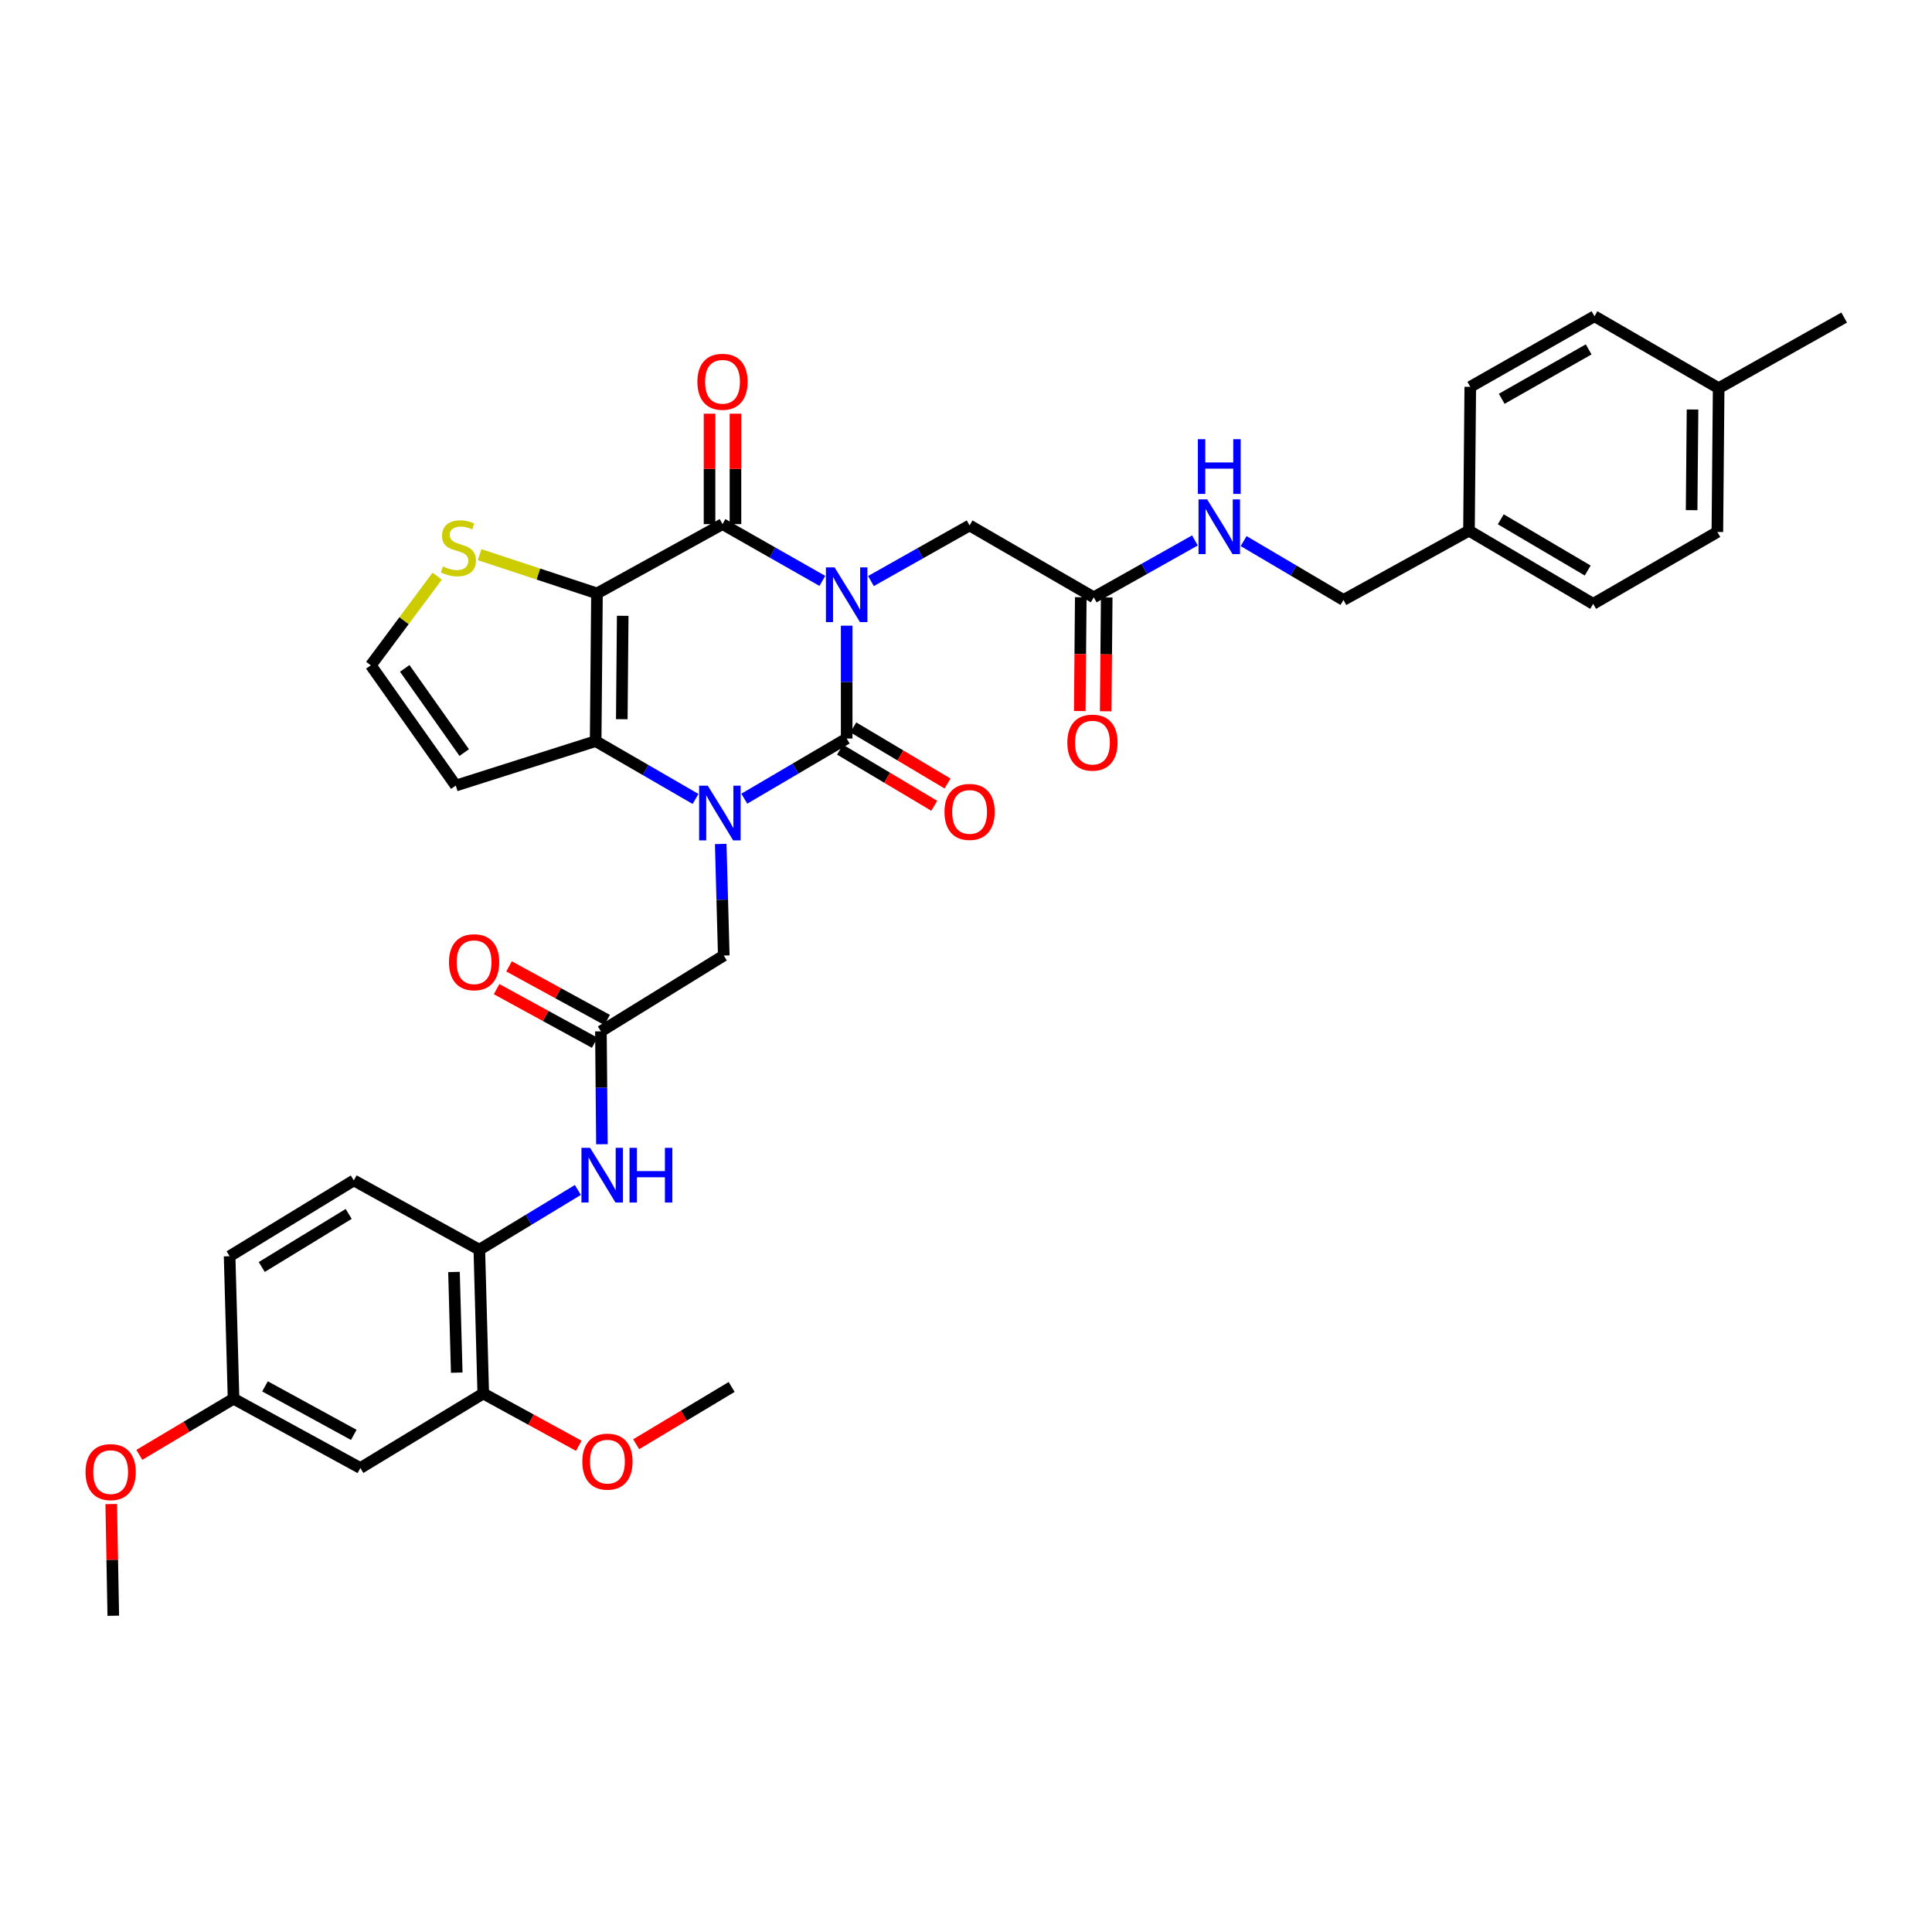 <?xml version='1.0' encoding='iso-8859-1'?>
<svg version='1.1' baseProfile='full'
              xmlns='http://www.w3.org/2000/svg'
                      xmlns:rdkit='http://www.rdkit.org/xml'
                      xmlns:xlink='http://www.w3.org/1999/xlink'
                  xml:space='preserve'
width='1000px' height='1000px' viewBox='0 0 1000 1000'>
<!-- END OF HEADER -->
<rect style='opacity:1.0;fill:#FFFFFF;stroke:none' width='1000' height='1000' x='0' y='0'> </rect>
<path class='bond-0' d='M 438.237,323.852 L 438.237,353.055' style='fill:none;fill-rule:evenodd;stroke:#0000FF;stroke-width:6px;stroke-linecap:butt;stroke-linejoin:miter;stroke-opacity:1' />
<path class='bond-0' d='M 438.237,353.055 L 438.237,382.259' style='fill:none;fill-rule:evenodd;stroke:#000000;stroke-width:6px;stroke-linecap:butt;stroke-linejoin:miter;stroke-opacity:1' />
<path class='bond-3' d='M 425.649,300.672 L 399.808,285.977' style='fill:none;fill-rule:evenodd;stroke:#0000FF;stroke-width:6px;stroke-linecap:butt;stroke-linejoin:miter;stroke-opacity:1' />
<path class='bond-3' d='M 399.808,285.977 L 373.967,271.281' style='fill:none;fill-rule:evenodd;stroke:#000000;stroke-width:6px;stroke-linecap:butt;stroke-linejoin:miter;stroke-opacity:1' />
<path class='bond-6' d='M 450.803,300.748 L 476.331,286.358' style='fill:none;fill-rule:evenodd;stroke:#0000FF;stroke-width:6px;stroke-linecap:butt;stroke-linejoin:miter;stroke-opacity:1' />
<path class='bond-6' d='M 476.331,286.358 L 501.859,271.967' style='fill:none;fill-rule:evenodd;stroke:#000000;stroke-width:6px;stroke-linecap:butt;stroke-linejoin:miter;stroke-opacity:1' />
<path class='bond-1' d='M 438.237,382.259 L 411.745,397.829' style='fill:none;fill-rule:evenodd;stroke:#000000;stroke-width:6px;stroke-linecap:butt;stroke-linejoin:miter;stroke-opacity:1' />
<path class='bond-1' d='M 411.745,397.829 L 385.253,413.399' style='fill:none;fill-rule:evenodd;stroke:#0000FF;stroke-width:6px;stroke-linecap:butt;stroke-linejoin:miter;stroke-opacity:1' />
<path class='bond-14' d='M 434.802,388.025 L 459.187,402.551' style='fill:none;fill-rule:evenodd;stroke:#000000;stroke-width:6px;stroke-linecap:butt;stroke-linejoin:miter;stroke-opacity:1' />
<path class='bond-14' d='M 459.187,402.551 L 483.572,417.078' style='fill:none;fill-rule:evenodd;stroke:#FF0000;stroke-width:6px;stroke-linecap:butt;stroke-linejoin:miter;stroke-opacity:1' />
<path class='bond-14' d='M 441.672,376.492 L 466.057,391.019' style='fill:none;fill-rule:evenodd;stroke:#000000;stroke-width:6px;stroke-linecap:butt;stroke-linejoin:miter;stroke-opacity:1' />
<path class='bond-14' d='M 466.057,391.019 L 490.442,405.545' style='fill:none;fill-rule:evenodd;stroke:#FF0000;stroke-width:6px;stroke-linecap:butt;stroke-linejoin:miter;stroke-opacity:1' />
<path class='bond-8' d='M 373.047,436.834 L 373.835,465.71' style='fill:none;fill-rule:evenodd;stroke:#0000FF;stroke-width:6px;stroke-linecap:butt;stroke-linejoin:miter;stroke-opacity:1' />
<path class='bond-8' d='M 373.835,465.71 L 374.624,494.586' style='fill:none;fill-rule:evenodd;stroke:#000000;stroke-width:6px;stroke-linecap:butt;stroke-linejoin:miter;stroke-opacity:1' />
<path class='bond-36' d='M 360.013,413.537 L 334.161,398.573' style='fill:none;fill-rule:evenodd;stroke:#0000FF;stroke-width:6px;stroke-linecap:butt;stroke-linejoin:miter;stroke-opacity:1' />
<path class='bond-36' d='M 334.161,398.573 L 308.31,383.608' style='fill:none;fill-rule:evenodd;stroke:#000000;stroke-width:6px;stroke-linecap:butt;stroke-linejoin:miter;stroke-opacity:1' />
<path class='bond-2' d='M 308.996,307.145 L 373.967,271.281' style='fill:none;fill-rule:evenodd;stroke:#000000;stroke-width:6px;stroke-linecap:butt;stroke-linejoin:miter;stroke-opacity:1' />
<path class='bond-4' d='M 308.996,307.145 L 308.31,383.608' style='fill:none;fill-rule:evenodd;stroke:#000000;stroke-width:6px;stroke-linecap:butt;stroke-linejoin:miter;stroke-opacity:1' />
<path class='bond-4' d='M 322.317,318.735 L 321.836,372.259' style='fill:none;fill-rule:evenodd;stroke:#000000;stroke-width:6px;stroke-linecap:butt;stroke-linejoin:miter;stroke-opacity:1' />
<path class='bond-5' d='M 308.996,307.145 L 278.62,297.117' style='fill:none;fill-rule:evenodd;stroke:#000000;stroke-width:6px;stroke-linecap:butt;stroke-linejoin:miter;stroke-opacity:1' />
<path class='bond-5' d='M 278.62,297.117 L 248.244,287.088' style='fill:none;fill-rule:evenodd;stroke:#CCCC00;stroke-width:6px;stroke-linecap:butt;stroke-linejoin:miter;stroke-opacity:1' />
<path class='bond-16' d='M 380.679,271.281 L 380.679,242.705' style='fill:none;fill-rule:evenodd;stroke:#000000;stroke-width:6px;stroke-linecap:butt;stroke-linejoin:miter;stroke-opacity:1' />
<path class='bond-16' d='M 380.679,242.705 L 380.679,214.129' style='fill:none;fill-rule:evenodd;stroke:#FF0000;stroke-width:6px;stroke-linecap:butt;stroke-linejoin:miter;stroke-opacity:1' />
<path class='bond-16' d='M 367.255,271.281 L 367.255,242.705' style='fill:none;fill-rule:evenodd;stroke:#000000;stroke-width:6px;stroke-linecap:butt;stroke-linejoin:miter;stroke-opacity:1' />
<path class='bond-16' d='M 367.255,242.705 L 367.255,214.129' style='fill:none;fill-rule:evenodd;stroke:#FF0000;stroke-width:6px;stroke-linecap:butt;stroke-linejoin:miter;stroke-opacity:1' />
<path class='bond-9' d='M 308.31,383.608 L 235.911,406.615' style='fill:none;fill-rule:evenodd;stroke:#000000;stroke-width:6px;stroke-linecap:butt;stroke-linejoin:miter;stroke-opacity:1' />
<path class='bond-15' d='M 226.298,298.212 L 209.116,321.289' style='fill:none;fill-rule:evenodd;stroke:#CCCC00;stroke-width:6px;stroke-linecap:butt;stroke-linejoin:miter;stroke-opacity:1' />
<path class='bond-15' d='M 209.116,321.289 L 191.934,344.366' style='fill:none;fill-rule:evenodd;stroke:#000000;stroke-width:6px;stroke-linecap:butt;stroke-linejoin:miter;stroke-opacity:1' />
<path class='bond-13' d='M 501.859,271.967 L 566.121,309.174' style='fill:none;fill-rule:evenodd;stroke:#000000;stroke-width:6px;stroke-linecap:butt;stroke-linejoin:miter;stroke-opacity:1' />
<path class='bond-7' d='M 311.032,533.828 L 374.624,494.586' style='fill:none;fill-rule:evenodd;stroke:#000000;stroke-width:6px;stroke-linecap:butt;stroke-linejoin:miter;stroke-opacity:1' />
<path class='bond-10' d='M 311.032,533.828 L 311.296,563.042' style='fill:none;fill-rule:evenodd;stroke:#000000;stroke-width:6px;stroke-linecap:butt;stroke-linejoin:miter;stroke-opacity:1' />
<path class='bond-10' d='M 311.296,563.042 L 311.559,592.256' style='fill:none;fill-rule:evenodd;stroke:#0000FF;stroke-width:6px;stroke-linecap:butt;stroke-linejoin:miter;stroke-opacity:1' />
<path class='bond-19' d='M 314.25,527.938 L 288.864,514.068' style='fill:none;fill-rule:evenodd;stroke:#000000;stroke-width:6px;stroke-linecap:butt;stroke-linejoin:miter;stroke-opacity:1' />
<path class='bond-19' d='M 288.864,514.068 L 263.478,500.198' style='fill:none;fill-rule:evenodd;stroke:#FF0000;stroke-width:6px;stroke-linecap:butt;stroke-linejoin:miter;stroke-opacity:1' />
<path class='bond-19' d='M 307.814,539.718 L 282.428,525.848' style='fill:none;fill-rule:evenodd;stroke:#000000;stroke-width:6px;stroke-linecap:butt;stroke-linejoin:miter;stroke-opacity:1' />
<path class='bond-19' d='M 282.428,525.848 L 257.042,511.978' style='fill:none;fill-rule:evenodd;stroke:#FF0000;stroke-width:6px;stroke-linecap:butt;stroke-linejoin:miter;stroke-opacity:1' />
<path class='bond-37' d='M 235.911,406.615 L 191.934,344.366' style='fill:none;fill-rule:evenodd;stroke:#000000;stroke-width:6px;stroke-linecap:butt;stroke-linejoin:miter;stroke-opacity:1' />
<path class='bond-37' d='M 240.278,389.532 L 209.494,345.958' style='fill:none;fill-rule:evenodd;stroke:#000000;stroke-width:6px;stroke-linecap:butt;stroke-linejoin:miter;stroke-opacity:1' />
<path class='bond-11' d='M 299.104,615.917 L 273.6,631.379' style='fill:none;fill-rule:evenodd;stroke:#0000FF;stroke-width:6px;stroke-linecap:butt;stroke-linejoin:miter;stroke-opacity:1' />
<path class='bond-11' d='M 273.6,631.379 L 248.097,646.841' style='fill:none;fill-rule:evenodd;stroke:#000000;stroke-width:6px;stroke-linecap:butt;stroke-linejoin:miter;stroke-opacity:1' />
<path class='bond-12' d='M 248.097,646.841 L 250.133,721.276' style='fill:none;fill-rule:evenodd;stroke:#000000;stroke-width:6px;stroke-linecap:butt;stroke-linejoin:miter;stroke-opacity:1' />
<path class='bond-12' d='M 234.984,658.373 L 236.409,710.478' style='fill:none;fill-rule:evenodd;stroke:#000000;stroke-width:6px;stroke-linecap:butt;stroke-linejoin:miter;stroke-opacity:1' />
<path class='bond-21' d='M 248.097,646.841 L 183.126,610.985' style='fill:none;fill-rule:evenodd;stroke:#000000;stroke-width:6px;stroke-linecap:butt;stroke-linejoin:miter;stroke-opacity:1' />
<path class='bond-17' d='M 250.133,721.276 L 186.519,759.847' style='fill:none;fill-rule:evenodd;stroke:#000000;stroke-width:6px;stroke-linecap:butt;stroke-linejoin:miter;stroke-opacity:1' />
<path class='bond-26' d='M 250.133,721.276 L 274.856,734.809' style='fill:none;fill-rule:evenodd;stroke:#000000;stroke-width:6px;stroke-linecap:butt;stroke-linejoin:miter;stroke-opacity:1' />
<path class='bond-26' d='M 274.856,734.809 L 299.579,748.342' style='fill:none;fill-rule:evenodd;stroke:#FF0000;stroke-width:6px;stroke-linecap:butt;stroke-linejoin:miter;stroke-opacity:1' />
<path class='bond-18' d='M 566.121,309.174 L 592.305,294.45' style='fill:none;fill-rule:evenodd;stroke:#000000;stroke-width:6px;stroke-linecap:butt;stroke-linejoin:miter;stroke-opacity:1' />
<path class='bond-18' d='M 592.305,294.45 L 618.489,279.726' style='fill:none;fill-rule:evenodd;stroke:#0000FF;stroke-width:6px;stroke-linecap:butt;stroke-linejoin:miter;stroke-opacity:1' />
<path class='bond-20' d='M 559.41,309.114 L 559.146,338.575' style='fill:none;fill-rule:evenodd;stroke:#000000;stroke-width:6px;stroke-linecap:butt;stroke-linejoin:miter;stroke-opacity:1' />
<path class='bond-20' d='M 559.146,338.575 L 558.883,368.036' style='fill:none;fill-rule:evenodd;stroke:#FF0000;stroke-width:6px;stroke-linecap:butt;stroke-linejoin:miter;stroke-opacity:1' />
<path class='bond-20' d='M 572.833,309.234 L 572.57,338.695' style='fill:none;fill-rule:evenodd;stroke:#000000;stroke-width:6px;stroke-linecap:butt;stroke-linejoin:miter;stroke-opacity:1' />
<path class='bond-20' d='M 572.57,338.695 L 572.306,368.156' style='fill:none;fill-rule:evenodd;stroke:#FF0000;stroke-width:6px;stroke-linecap:butt;stroke-linejoin:miter;stroke-opacity:1' />
<path class='bond-39' d='M 186.519,759.847 L 120.885,723.983' style='fill:none;fill-rule:evenodd;stroke:#000000;stroke-width:6px;stroke-linecap:butt;stroke-linejoin:miter;stroke-opacity:1' />
<path class='bond-39' d='M 183.111,742.687 L 137.166,717.583' style='fill:none;fill-rule:evenodd;stroke:#000000;stroke-width:6px;stroke-linecap:butt;stroke-linejoin:miter;stroke-opacity:1' />
<path class='bond-23' d='M 643.698,280.071 L 669.534,295.305' style='fill:none;fill-rule:evenodd;stroke:#0000FF;stroke-width:6px;stroke-linecap:butt;stroke-linejoin:miter;stroke-opacity:1' />
<path class='bond-23' d='M 669.534,295.305 L 695.37,310.538' style='fill:none;fill-rule:evenodd;stroke:#000000;stroke-width:6px;stroke-linecap:butt;stroke-linejoin:miter;stroke-opacity:1' />
<path class='bond-25' d='M 183.126,610.985 L 118.849,650.219' style='fill:none;fill-rule:evenodd;stroke:#000000;stroke-width:6px;stroke-linecap:butt;stroke-linejoin:miter;stroke-opacity:1' />
<path class='bond-25' d='M 180.478,628.328 L 135.484,655.792' style='fill:none;fill-rule:evenodd;stroke:#000000;stroke-width:6px;stroke-linecap:butt;stroke-linejoin:miter;stroke-opacity:1' />
<path class='bond-22' d='M 120.885,723.983 L 118.849,650.219' style='fill:none;fill-rule:evenodd;stroke:#000000;stroke-width:6px;stroke-linecap:butt;stroke-linejoin:miter;stroke-opacity:1' />
<path class='bond-32' d='M 120.885,723.983 L 96.503,738.506' style='fill:none;fill-rule:evenodd;stroke:#000000;stroke-width:6px;stroke-linecap:butt;stroke-linejoin:miter;stroke-opacity:1' />
<path class='bond-32' d='M 96.503,738.506 L 72.122,753.029' style='fill:none;fill-rule:evenodd;stroke:#FF0000;stroke-width:6px;stroke-linecap:butt;stroke-linejoin:miter;stroke-opacity:1' />
<path class='bond-24' d='M 695.37,310.538 L 760.341,274.675' style='fill:none;fill-rule:evenodd;stroke:#000000;stroke-width:6px;stroke-linecap:butt;stroke-linejoin:miter;stroke-opacity:1' />
<path class='bond-28' d='M 760.341,274.675 L 761.012,200.225' style='fill:none;fill-rule:evenodd;stroke:#000000;stroke-width:6px;stroke-linecap:butt;stroke-linejoin:miter;stroke-opacity:1' />
<path class='bond-29' d='M 760.341,274.675 L 824.618,312.552' style='fill:none;fill-rule:evenodd;stroke:#000000;stroke-width:6px;stroke-linecap:butt;stroke-linejoin:miter;stroke-opacity:1' />
<path class='bond-29' d='M 776.797,268.791 L 821.792,295.305' style='fill:none;fill-rule:evenodd;stroke:#000000;stroke-width:6px;stroke-linecap:butt;stroke-linejoin:miter;stroke-opacity:1' />
<path class='bond-34' d='M 329.285,747.535 L 353.99,732.709' style='fill:none;fill-rule:evenodd;stroke:#FF0000;stroke-width:6px;stroke-linecap:butt;stroke-linejoin:miter;stroke-opacity:1' />
<path class='bond-34' d='M 353.99,732.709 L 378.696,717.883' style='fill:none;fill-rule:evenodd;stroke:#000000;stroke-width:6px;stroke-linecap:butt;stroke-linejoin:miter;stroke-opacity:1' />
<path class='bond-27' d='M 889.574,200.918 L 888.903,275.346' style='fill:none;fill-rule:evenodd;stroke:#000000;stroke-width:6px;stroke-linecap:butt;stroke-linejoin:miter;stroke-opacity:1' />
<path class='bond-27' d='M 876.05,211.961 L 875.581,264.061' style='fill:none;fill-rule:evenodd;stroke:#000000;stroke-width:6px;stroke-linecap:butt;stroke-linejoin:miter;stroke-opacity:1' />
<path class='bond-33' d='M 889.574,200.918 L 954.545,164.368' style='fill:none;fill-rule:evenodd;stroke:#000000;stroke-width:6px;stroke-linecap:butt;stroke-linejoin:miter;stroke-opacity:1' />
<path class='bond-38' d='M 889.574,200.918 L 825.297,163.69' style='fill:none;fill-rule:evenodd;stroke:#000000;stroke-width:6px;stroke-linecap:butt;stroke-linejoin:miter;stroke-opacity:1' />
<path class='bond-31' d='M 761.012,200.225 L 825.297,163.69' style='fill:none;fill-rule:evenodd;stroke:#000000;stroke-width:6px;stroke-linecap:butt;stroke-linejoin:miter;stroke-opacity:1' />
<path class='bond-31' d='M 777.287,206.415 L 822.287,180.841' style='fill:none;fill-rule:evenodd;stroke:#000000;stroke-width:6px;stroke-linecap:butt;stroke-linejoin:miter;stroke-opacity:1' />
<path class='bond-30' d='M 824.618,312.552 L 888.903,275.346' style='fill:none;fill-rule:evenodd;stroke:#000000;stroke-width:6px;stroke-linecap:butt;stroke-linejoin:miter;stroke-opacity:1' />
<path class='bond-35' d='M 57.575,778.497 L 58.105,807.403' style='fill:none;fill-rule:evenodd;stroke:#FF0000;stroke-width:6px;stroke-linecap:butt;stroke-linejoin:miter;stroke-opacity:1' />
<path class='bond-35' d='M 58.105,807.403 L 58.636,836.31' style='fill:none;fill-rule:evenodd;stroke:#000000;stroke-width:6px;stroke-linecap:butt;stroke-linejoin:miter;stroke-opacity:1' />
<path  class='atom-0' d='M 431.977 293.671
L 441.257 308.671
Q 442.177 310.151, 443.657 312.831
Q 445.137 315.511, 445.217 315.671
L 445.217 293.671
L 448.977 293.671
L 448.977 321.991
L 445.097 321.991
L 435.137 305.591
Q 433.977 303.671, 432.737 301.471
Q 431.537 299.271, 431.177 298.591
L 431.177 321.991
L 427.497 321.991
L 427.497 293.671
L 431.977 293.671
' fill='#0000FF'/>
<path  class='atom-2' d='M 366.35 406.67
L 375.63 421.67
Q 376.55 423.15, 378.03 425.83
Q 379.51 428.51, 379.59 428.67
L 379.59 406.67
L 383.35 406.67
L 383.35 434.99
L 379.47 434.99
L 369.51 418.59
Q 368.35 416.67, 367.11 414.47
Q 365.91 412.27, 365.55 411.59
L 365.55 434.99
L 361.87 434.99
L 361.87 406.67
L 366.35 406.67
' fill='#0000FF'/>
<path  class='atom-6' d='M 229.276 293.187
Q 229.596 293.307, 230.916 293.867
Q 232.236 294.427, 233.676 294.787
Q 235.156 295.107, 236.596 295.107
Q 239.276 295.107, 240.836 293.827
Q 242.396 292.507, 242.396 290.227
Q 242.396 288.667, 241.596 287.707
Q 240.836 286.747, 239.636 286.227
Q 238.436 285.707, 236.436 285.107
Q 233.916 284.347, 232.396 283.627
Q 230.916 282.907, 229.836 281.387
Q 228.796 279.867, 228.796 277.307
Q 228.796 273.747, 231.196 271.547
Q 233.636 269.347, 238.436 269.347
Q 241.716 269.347, 245.436 270.907
L 244.516 273.987
Q 241.116 272.587, 238.556 272.587
Q 235.796 272.587, 234.276 273.747
Q 232.756 274.867, 232.796 276.827
Q 232.796 278.347, 233.556 279.267
Q 234.356 280.187, 235.476 280.707
Q 236.636 281.227, 238.556 281.827
Q 241.116 282.627, 242.636 283.427
Q 244.156 284.227, 245.236 285.867
Q 246.356 287.467, 246.356 290.227
Q 246.356 294.147, 243.716 296.267
Q 241.116 298.347, 236.756 298.347
Q 234.236 298.347, 232.316 297.787
Q 230.436 297.267, 228.196 296.347
L 229.276 293.187
' fill='#CCCC00'/>
<path  class='atom-11' d='M 305.443 594.118
L 314.723 609.118
Q 315.643 610.598, 317.123 613.278
Q 318.603 615.958, 318.683 616.118
L 318.683 594.118
L 322.443 594.118
L 322.443 622.438
L 318.563 622.438
L 308.603 606.038
Q 307.443 604.118, 306.203 601.918
Q 305.003 599.718, 304.643 599.038
L 304.643 622.438
L 300.963 622.438
L 300.963 594.118
L 305.443 594.118
' fill='#0000FF'/>
<path  class='atom-11' d='M 325.843 594.118
L 329.683 594.118
L 329.683 606.158
L 344.163 606.158
L 344.163 594.118
L 348.003 594.118
L 348.003 622.438
L 344.163 622.438
L 344.163 609.358
L 329.683 609.358
L 329.683 622.438
L 325.843 622.438
L 325.843 594.118
' fill='#0000FF'/>
<path  class='atom-15' d='M 488.859 420.238
Q 488.859 413.438, 492.219 409.638
Q 495.579 405.838, 501.859 405.838
Q 508.139 405.838, 511.499 409.638
Q 514.859 413.438, 514.859 420.238
Q 514.859 427.118, 511.459 431.038
Q 508.059 434.918, 501.859 434.918
Q 495.619 434.918, 492.219 431.038
Q 488.859 427.158, 488.859 420.238
M 501.859 431.718
Q 506.179 431.718, 508.499 428.838
Q 510.859 425.918, 510.859 420.238
Q 510.859 414.678, 508.499 411.878
Q 506.179 409.038, 501.859 409.038
Q 497.539 409.038, 495.179 411.838
Q 492.859 414.638, 492.859 420.238
Q 492.859 425.958, 495.179 428.838
Q 497.539 431.718, 501.859 431.718
' fill='#FF0000'/>
<path  class='atom-17' d='M 360.967 197.605
Q 360.967 190.805, 364.327 187.005
Q 367.687 183.205, 373.967 183.205
Q 380.247 183.205, 383.607 187.005
Q 386.967 190.805, 386.967 197.605
Q 386.967 204.485, 383.567 208.405
Q 380.167 212.285, 373.967 212.285
Q 367.727 212.285, 364.327 208.405
Q 360.967 204.525, 360.967 197.605
M 373.967 209.085
Q 378.287 209.085, 380.607 206.205
Q 382.967 203.285, 382.967 197.605
Q 382.967 192.045, 380.607 189.245
Q 378.287 186.405, 373.967 186.405
Q 369.647 186.405, 367.287 189.205
Q 364.967 192.005, 364.967 197.605
Q 364.967 203.325, 367.287 206.205
Q 369.647 209.085, 373.967 209.085
' fill='#FF0000'/>
<path  class='atom-19' d='M 624.832 258.479
L 634.112 273.479
Q 635.032 274.959, 636.512 277.639
Q 637.992 280.319, 638.072 280.479
L 638.072 258.479
L 641.832 258.479
L 641.832 286.799
L 637.952 286.799
L 627.992 270.399
Q 626.832 268.479, 625.592 266.279
Q 624.392 264.079, 624.032 263.399
L 624.032 286.799
L 620.352 286.799
L 620.352 258.479
L 624.832 258.479
' fill='#0000FF'/>
<path  class='atom-19' d='M 620.012 227.327
L 623.852 227.327
L 623.852 239.367
L 638.332 239.367
L 638.332 227.327
L 642.172 227.327
L 642.172 255.647
L 638.332 255.647
L 638.332 242.567
L 623.852 242.567
L 623.852 255.647
L 620.012 255.647
L 620.012 227.327
' fill='#0000FF'/>
<path  class='atom-20' d='M 232.39 498.044
Q 232.39 491.244, 235.75 487.444
Q 239.11 483.644, 245.39 483.644
Q 251.67 483.644, 255.03 487.444
Q 258.39 491.244, 258.39 498.044
Q 258.39 504.924, 254.99 508.844
Q 251.59 512.724, 245.39 512.724
Q 239.15 512.724, 235.75 508.844
Q 232.39 504.964, 232.39 498.044
M 245.39 509.524
Q 249.71 509.524, 252.03 506.644
Q 254.39 503.724, 254.39 498.044
Q 254.39 492.484, 252.03 489.684
Q 249.71 486.844, 245.39 486.844
Q 241.07 486.844, 238.71 489.644
Q 236.39 492.444, 236.39 498.044
Q 236.39 503.764, 238.71 506.644
Q 241.07 509.524, 245.39 509.524
' fill='#FF0000'/>
<path  class='atom-21' d='M 552.45 384.375
Q 552.45 377.575, 555.81 373.775
Q 559.17 369.975, 565.45 369.975
Q 571.73 369.975, 575.09 373.775
Q 578.45 377.575, 578.45 384.375
Q 578.45 391.255, 575.05 395.175
Q 571.65 399.055, 565.45 399.055
Q 559.21 399.055, 555.81 395.175
Q 552.45 391.295, 552.45 384.375
M 565.45 395.855
Q 569.77 395.855, 572.09 392.975
Q 574.45 390.055, 574.45 384.375
Q 574.45 378.815, 572.09 376.015
Q 569.77 373.175, 565.45 373.175
Q 561.13 373.175, 558.77 375.975
Q 556.45 378.775, 556.45 384.375
Q 556.45 390.095, 558.77 392.975
Q 561.13 395.855, 565.45 395.855
' fill='#FF0000'/>
<path  class='atom-27' d='M 301.411 756.541
Q 301.411 749.741, 304.771 745.941
Q 308.131 742.141, 314.411 742.141
Q 320.691 742.141, 324.051 745.941
Q 327.411 749.741, 327.411 756.541
Q 327.411 763.421, 324.011 767.341
Q 320.611 771.221, 314.411 771.221
Q 308.171 771.221, 304.771 767.341
Q 301.411 763.461, 301.411 756.541
M 314.411 768.021
Q 318.731 768.021, 321.051 765.141
Q 323.411 762.221, 323.411 756.541
Q 323.411 750.981, 321.051 748.181
Q 318.731 745.341, 314.411 745.341
Q 310.091 745.341, 307.731 748.141
Q 305.411 750.941, 305.411 756.541
Q 305.411 762.261, 307.731 765.141
Q 310.091 768.021, 314.411 768.021
' fill='#FF0000'/>
<path  class='atom-33' d='M 44.271 761.955
Q 44.271 755.155, 47.631 751.355
Q 50.991 747.555, 57.271 747.555
Q 63.551 747.555, 66.911 751.355
Q 70.271 755.155, 70.271 761.955
Q 70.271 768.835, 66.871 772.755
Q 63.471 776.635, 57.271 776.635
Q 51.031 776.635, 47.631 772.755
Q 44.271 768.875, 44.271 761.955
M 57.271 773.435
Q 61.591 773.435, 63.911 770.555
Q 66.271 767.635, 66.271 761.955
Q 66.271 756.395, 63.911 753.595
Q 61.591 750.755, 57.271 750.755
Q 52.951 750.755, 50.591 753.555
Q 48.271 756.355, 48.271 761.955
Q 48.271 767.675, 50.591 770.555
Q 52.951 773.435, 57.271 773.435
' fill='#FF0000'/>
</svg>
